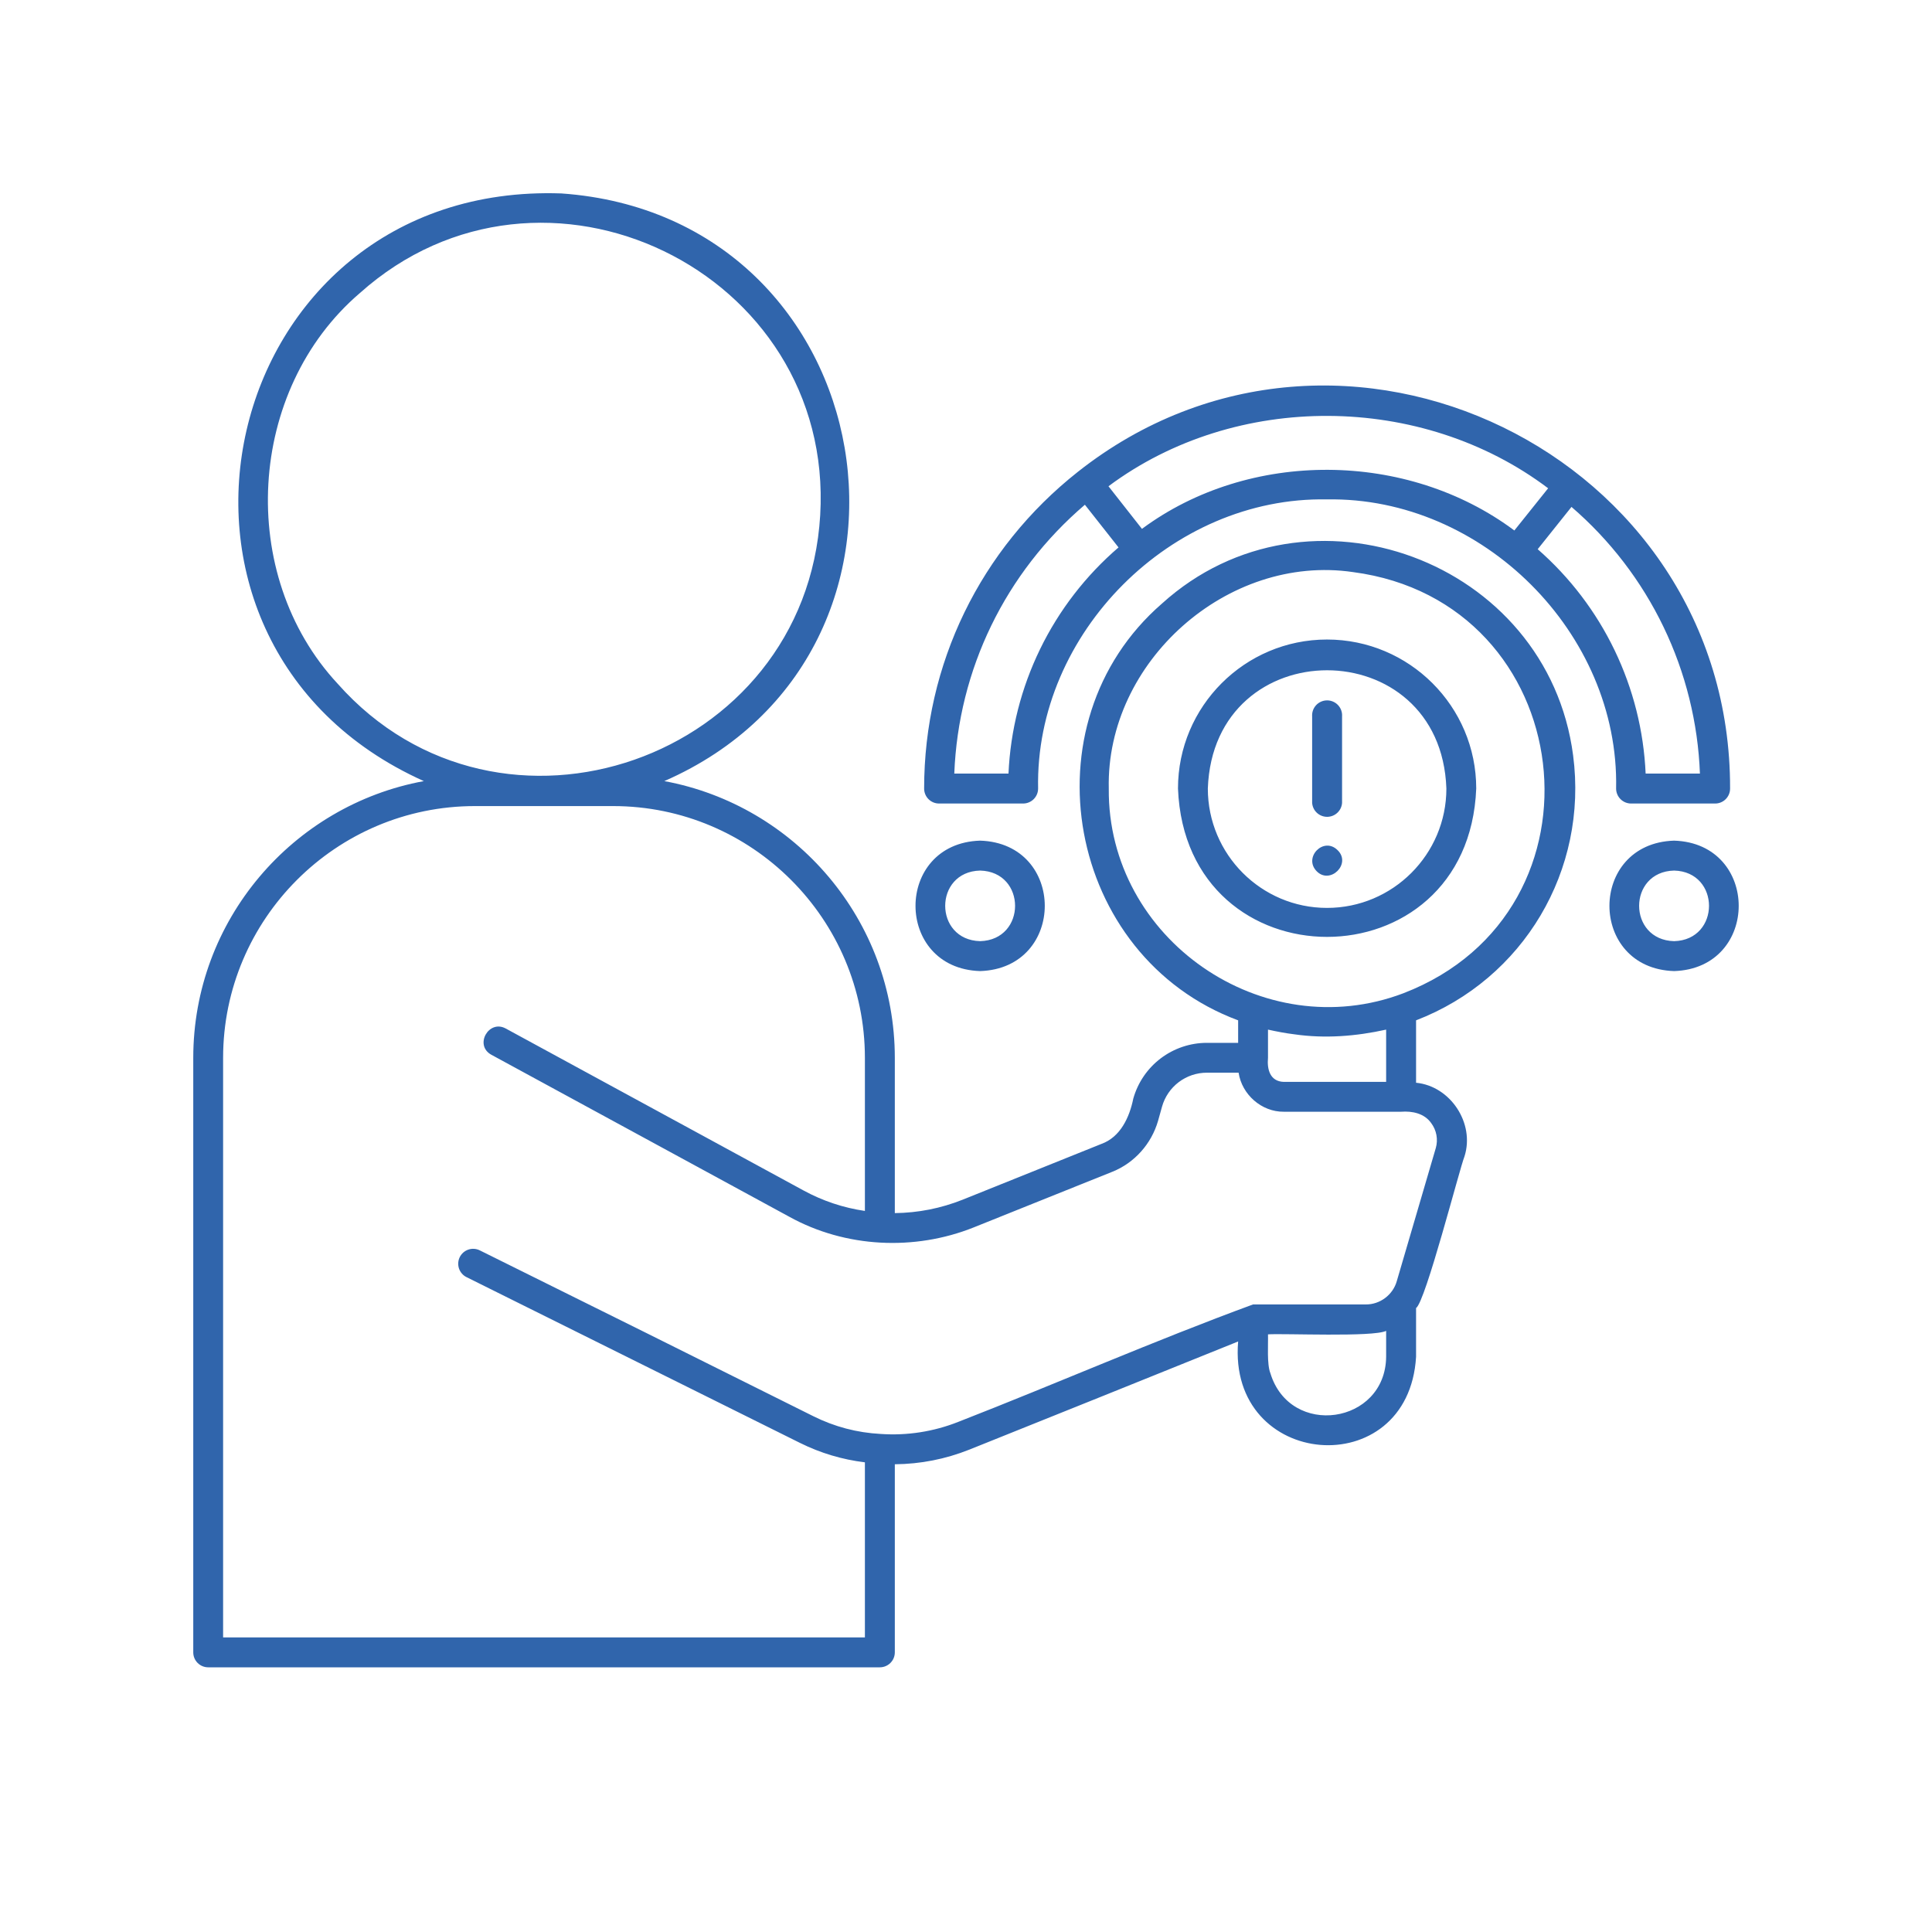 <?xml version="1.0" encoding="UTF-8"?> <svg xmlns="http://www.w3.org/2000/svg" xmlns:xlink="http://www.w3.org/1999/xlink" width="1000" zoomAndPan="magnify" viewBox="0 0 750 750" height="1000" preserveAspectRatio="xMidYMid meet" version="1.0"><defs><clipPath id="5acb7a768f"><path d="M 75 75 L 675 75 L 675 647.25 L 75 647.25 Z M 75 75 " clip-rule="nonzero"></path></clipPath></defs><g clip-path="url(#5acb7a768f)"><path fill="#3065ac" d="M 451.109 234.273 C 397.316 280.918 414.156 371.391 480.645 396.094 L 480.645 404.832 L 468.488 404.832 C 466.883 404.832 465.289 404.961 463.703 405.223 C 462.117 405.484 460.566 405.871 459.043 406.383 C 457.523 406.895 456.051 407.527 454.633 408.277 C 453.211 409.031 451.863 409.891 450.582 410.859 C 449.305 411.832 448.109 412.898 447.004 414.062 C 445.898 415.227 444.891 416.469 443.988 417.797 C 443.082 419.125 442.293 420.516 441.613 421.973 C 440.934 423.426 440.379 424.926 439.941 426.473 C 438.473 433.738 434.93 441.422 427.574 444.062 L 373.664 465.734 C 365.219 469.086 356.453 470.816 347.367 470.93 L 347.367 410.684 C 347.367 357.191 308.738 312.617 257.887 303.223 C 371.953 253.332 343.797 83.977 217.934 75.09 C 84.027 70.406 43.684 248.949 164.535 303.223 C 113.684 312.586 75.023 357.164 75.023 410.684 L 75.023 641.426 C 75.02 641.809 75.055 642.188 75.129 642.562 C 75.199 642.938 75.309 643.301 75.453 643.652 C 75.598 644.008 75.777 644.34 75.988 644.66 C 76.199 644.977 76.438 645.273 76.707 645.543 C 76.977 645.812 77.27 646.055 77.586 646.266 C 77.902 646.48 78.238 646.66 78.59 646.805 C 78.945 646.953 79.309 647.062 79.68 647.137 C 80.055 647.211 80.434 647.25 80.816 647.25 L 341.574 647.25 C 341.957 647.246 342.336 647.211 342.707 647.133 C 343.082 647.059 343.445 646.945 343.797 646.797 C 344.145 646.652 344.48 646.473 344.797 646.258 C 345.113 646.047 345.406 645.805 345.676 645.535 C 345.941 645.262 346.184 644.969 346.395 644.652 C 346.605 644.336 346.785 644 346.93 643.648 C 347.074 643.297 347.184 642.934 347.258 642.559 C 347.332 642.184 347.367 641.809 347.367 641.426 L 347.367 568.426 C 357.359 568.336 366.992 566.441 376.277 562.75 C 411.074 548.805 445.867 534.805 480.645 520.758 C 476.445 570.438 546.773 576.141 549.715 526.73 L 549.715 507.789 C 553.379 505.359 566.586 453.699 568.508 448.926 C 572.617 436.078 563.074 421.609 549.715 420.32 L 549.715 396.094 C 591.441 380.035 616.535 337.832 610.68 293.227 C 600.805 217.523 507.691 183.121 451.109 234.273 Z M 131.062 265.398 C 91.742 223.105 95.824 151.305 139.68 113.781 C 210.609 50.297 323.984 105.105 318.402 199.992 C 312.82 294.875 194.012 336.48 131.062 265.398 Z M 538.098 526.73 C 537.801 552.938 500.848 558.309 493.164 533.094 C 491.754 529.523 492.352 521.926 492.234 517.996 C 498.297 517.574 533.055 519.137 538.098 516.645 Z M 555.57 435.957 C 556.086 436.645 556.516 437.379 556.863 438.164 C 557.207 438.949 557.461 439.766 557.617 440.609 C 557.773 441.453 557.828 442.305 557.789 443.16 C 557.746 444.02 557.605 444.859 557.371 445.684 L 542.211 497.402 C 540.711 502.656 535.699 506.438 530.234 506.379 L 486.438 506.379 C 448.016 520.488 410.195 537.086 371.984 551.977 C 367.203 553.871 362.273 555.211 357.191 556.004 C 352.109 556.793 347.004 557.012 341.875 556.656 C 332.695 556.172 323.992 553.879 315.762 549.785 C 272.637 528.25 229.473 506.789 186.266 485.398 C 185.926 485.227 185.57 485.09 185.203 484.992 C 184.836 484.891 184.461 484.828 184.082 484.801 C 183.699 484.773 183.32 484.785 182.945 484.832 C 182.566 484.883 182.195 484.965 181.836 485.086 C 181.473 485.207 181.125 485.363 180.797 485.551 C 180.465 485.742 180.156 485.961 179.867 486.211 C 179.582 486.461 179.32 486.738 179.086 487.039 C 178.855 487.34 178.652 487.664 178.484 488.004 C 178.312 488.344 178.18 488.699 178.078 489.066 C 177.98 489.438 177.918 489.809 177.891 490.191 C 177.863 490.57 177.875 490.949 177.926 491.328 C 177.973 491.707 178.059 492.074 178.18 492.438 C 178.301 492.797 178.457 493.145 178.648 493.473 C 178.836 493.805 179.059 494.113 179.309 494.402 C 179.559 494.688 179.836 494.949 180.137 495.18 C 180.441 495.414 180.762 495.613 181.102 495.781 L 191.91 501.156 C 231.434 520.785 270.984 540.449 310.566 560.141 C 318.531 564.09 326.926 566.602 335.754 567.676 L 335.754 635.633 L 86.609 635.633 L 86.609 410.684 C 86.609 356.773 130.465 312.918 184.375 312.918 L 237.984 312.918 C 291.898 312.918 335.754 356.773 335.754 410.684 L 335.754 470.086 C 327.336 468.852 319.391 466.199 311.918 462.133 L 196.293 399.246 C 189.719 395.703 184.016 405.762 190.738 409.453 L 306.395 472.34 C 328.219 484.406 355.023 485.668 377.988 476.48 L 431.898 454.84 C 440.395 451.418 446.965 444.062 449.547 435.148 L 451.109 429.566 C 451.375 428.625 451.715 427.711 452.129 426.828 C 452.543 425.941 453.027 425.098 453.578 424.289 C 454.129 423.484 454.742 422.727 455.414 422.02 C 456.09 421.312 456.816 420.664 457.594 420.074 C 458.371 419.488 459.195 418.965 460.059 418.508 C 460.922 418.051 461.816 417.668 462.742 417.355 C 463.668 417.047 464.613 416.812 465.578 416.652 C 466.543 416.496 467.512 416.418 468.488 416.418 L 480.824 416.418 C 482.086 424.883 489.742 431.664 498.355 431.574 L 543.922 431.574 C 548.246 431.246 552.926 432.207 555.57 435.957 Z M 492.234 410.625 L 492.234 399.695 C 495.656 400.449 499.078 401.109 502.527 401.527 C 514.387 403.238 526.453 402.277 538.098 399.695 L 538.098 419.988 L 498.355 419.988 C 493.012 419.809 491.812 415.125 492.234 410.625 Z M 544.852 385.559 C 490.402 406.301 429.887 364.605 430.426 306.102 C 429.316 256.906 476.535 214.941 525.25 222.086 C 613.051 233.613 627.461 353.68 544.852 385.559 Z M 509.371 311.688 L 509.371 278.129 C 509.344 277.727 509.355 277.332 509.41 276.934 C 509.461 276.539 509.555 276.152 509.688 275.773 C 509.82 275.395 509.992 275.035 510.199 274.695 C 510.406 274.352 510.645 274.035 510.918 273.742 C 511.191 273.449 511.488 273.188 511.816 272.957 C 512.145 272.727 512.488 272.531 512.855 272.371 C 513.223 272.211 513.602 272.09 513.992 272.008 C 514.387 271.926 514.781 271.887 515.18 271.887 C 515.582 271.887 515.977 271.926 516.367 272.008 C 516.758 272.09 517.141 272.211 517.504 272.371 C 517.871 272.531 518.219 272.727 518.547 272.957 C 518.871 273.188 519.172 273.449 519.445 273.742 C 519.715 274.035 519.957 274.352 520.164 274.695 C 520.371 275.035 520.539 275.395 520.672 275.773 C 520.805 276.152 520.898 276.539 520.953 276.934 C 521.004 277.332 521.02 277.727 520.988 278.129 L 520.988 311.688 C 520.965 312.051 520.902 312.41 520.809 312.762 C 520.715 313.113 520.59 313.453 520.434 313.785 C 520.277 314.113 520.09 314.426 519.871 314.719 C 519.656 315.012 519.414 315.281 519.148 315.531 C 518.883 315.781 518.594 316 518.285 316.195 C 517.977 316.391 517.652 316.555 517.312 316.688 C 516.973 316.82 516.625 316.922 516.266 316.988 C 515.906 317.059 515.547 317.094 515.18 317.094 C 514.816 317.094 514.453 317.059 514.098 316.988 C 513.738 316.922 513.391 316.82 513.051 316.688 C 512.711 316.555 512.387 316.391 512.078 316.195 C 511.77 316 511.48 315.781 511.215 315.531 C 510.945 315.281 510.703 315.012 510.488 314.719 C 510.273 314.426 510.086 314.113 509.93 313.785 C 509.77 313.453 509.645 313.113 509.551 312.762 C 509.457 312.41 509.398 312.051 509.371 311.688 Z M 364.539 311.926 L 397.168 311.926 C 397.551 311.926 397.93 311.891 398.305 311.816 C 398.68 311.738 399.043 311.629 399.395 311.484 C 399.75 311.336 400.086 311.156 400.402 310.945 C 400.723 310.734 401.016 310.492 401.285 310.223 C 401.555 309.949 401.797 309.656 402.008 309.34 C 402.223 309.02 402.402 308.684 402.547 308.332 C 402.695 307.98 402.805 307.613 402.879 307.238 C 402.953 306.863 402.992 306.484 402.992 306.102 C 401.762 245.828 454.77 192.699 515.137 193.867 C 575.469 192.816 628.633 245.77 627.371 306.102 C 627.371 306.484 627.406 306.863 627.48 307.234 C 627.555 307.609 627.664 307.973 627.812 308.324 C 627.957 308.676 628.133 309.012 628.344 309.328 C 628.559 309.648 628.797 309.941 629.066 310.211 C 629.336 310.48 629.625 310.723 629.941 310.934 C 630.258 311.148 630.594 311.328 630.945 311.477 C 631.297 311.621 631.66 311.734 632.031 311.809 C 632.406 311.887 632.781 311.926 633.164 311.926 L 665.824 311.926 C 666.203 311.926 666.582 311.891 666.957 311.816 C 667.332 311.738 667.695 311.629 668.047 311.484 C 668.398 311.336 668.734 311.156 669.051 310.945 C 669.367 310.73 669.66 310.488 669.93 310.219 C 670.199 309.949 670.438 309.656 670.648 309.336 C 670.859 309.02 671.039 308.684 671.184 308.328 C 671.328 307.977 671.438 307.613 671.512 307.238 C 671.582 306.863 671.617 306.484 671.617 306.102 C 671.918 176.367 520.359 102.734 418.48 183.121 C 380.508 213.078 358.746 257.895 358.746 306.102 C 358.742 306.484 358.777 306.863 358.852 307.238 C 358.926 307.613 359.035 307.977 359.18 308.328 C 359.324 308.684 359.5 309.02 359.711 309.336 C 359.922 309.652 360.164 309.949 360.434 310.219 C 360.699 310.488 360.992 310.73 361.312 310.945 C 361.629 311.156 361.961 311.336 362.316 311.484 C 362.668 311.629 363.031 311.738 363.406 311.816 C 363.781 311.891 364.156 311.926 364.539 311.926 Z M 659.91 300.309 L 638.836 300.309 C 638.652 296.172 638.262 292.051 637.66 287.953 C 637.062 283.855 636.258 279.797 635.246 275.777 C 634.234 271.758 633.023 267.801 631.613 263.906 C 630.203 260.012 628.602 256.199 626.805 252.465 C 625.008 248.73 623.031 245.098 620.867 241.562 C 618.703 238.031 616.367 234.617 613.859 231.316 C 611.352 228.02 608.684 224.859 605.855 221.832 C 603.027 218.805 600.051 215.926 596.934 213.199 C 601.254 207.766 605.758 202.184 610.051 196.781 C 613.785 199.996 617.344 203.398 620.73 206.98 C 624.117 210.566 627.309 214.312 630.309 218.223 C 633.309 222.137 636.102 226.191 638.684 230.391 C 641.266 234.59 643.629 238.91 645.766 243.352 C 647.906 247.793 649.812 252.332 651.484 256.969 C 653.156 261.605 654.586 266.316 655.773 271.102 C 656.961 275.887 657.902 280.719 658.594 285.598 C 659.285 290.48 659.723 295.383 659.91 300.309 Z M 600.984 189.547 C 596.691 194.918 592.219 200.531 587.867 205.934 C 546.324 174.898 485 174.387 443.305 205.305 C 439.102 199.992 434.449 194.078 430.309 188.766 C 479.684 151.965 551.879 152.477 600.984 189.547 Z M 421.152 195.941 L 434.211 212.508 C 431.031 215.238 428.004 218.121 425.121 221.16 C 422.242 224.195 419.52 227.375 416.965 230.688 C 414.406 234.004 412.023 237.441 409.82 241 C 407.613 244.559 405.594 248.223 403.762 251.988 C 401.93 255.754 400.297 259.602 398.855 263.535 C 397.418 267.465 396.184 271.461 395.152 275.52 C 394.125 279.578 393.301 283.68 392.691 287.82 C 392.078 291.965 391.68 296.125 391.496 300.309 L 370.453 300.309 C 372.043 259.816 390.266 222.324 421.152 195.941 Z M 649.883 326.336 C 616.414 327.387 616.414 375.922 649.883 376.973 C 683.324 375.895 683.324 327.387 649.883 326.336 Z M 649.883 365.359 C 631.781 364.879 631.781 338.402 649.883 337.953 C 667.953 338.402 667.953 364.879 649.883 365.359 Z M 380.477 376.973 C 413.949 375.895 413.949 327.387 380.477 326.336 C 347.039 327.387 347.039 375.922 380.477 376.973 Z M 380.477 337.953 C 398.578 338.402 398.578 364.879 380.477 365.355 C 362.406 364.879 362.406 338.402 380.477 337.953 Z M 519.219 329.996 C 524.77 335.309 516.336 343.566 511.113 338.191 C 505.891 332.82 513.816 324.684 519.219 329.996 Z M 515.137 248.262 C 483.227 248.262 457.293 274.195 457.293 306.102 C 460.324 382.949 570.039 382.859 573.07 306.102 C 573.07 274.195 547.074 248.262 515.137 248.262 Z M 515.137 352.449 C 489.621 352.449 468.879 331.68 468.879 306.102 C 471.07 244.84 559.32 244.957 561.484 306.102 C 561.484 331.68 540.68 352.449 515.137 352.449 Z M 515.137 352.449 " fill-opacity="1" fill-rule="nonzero"></path></g></svg> 